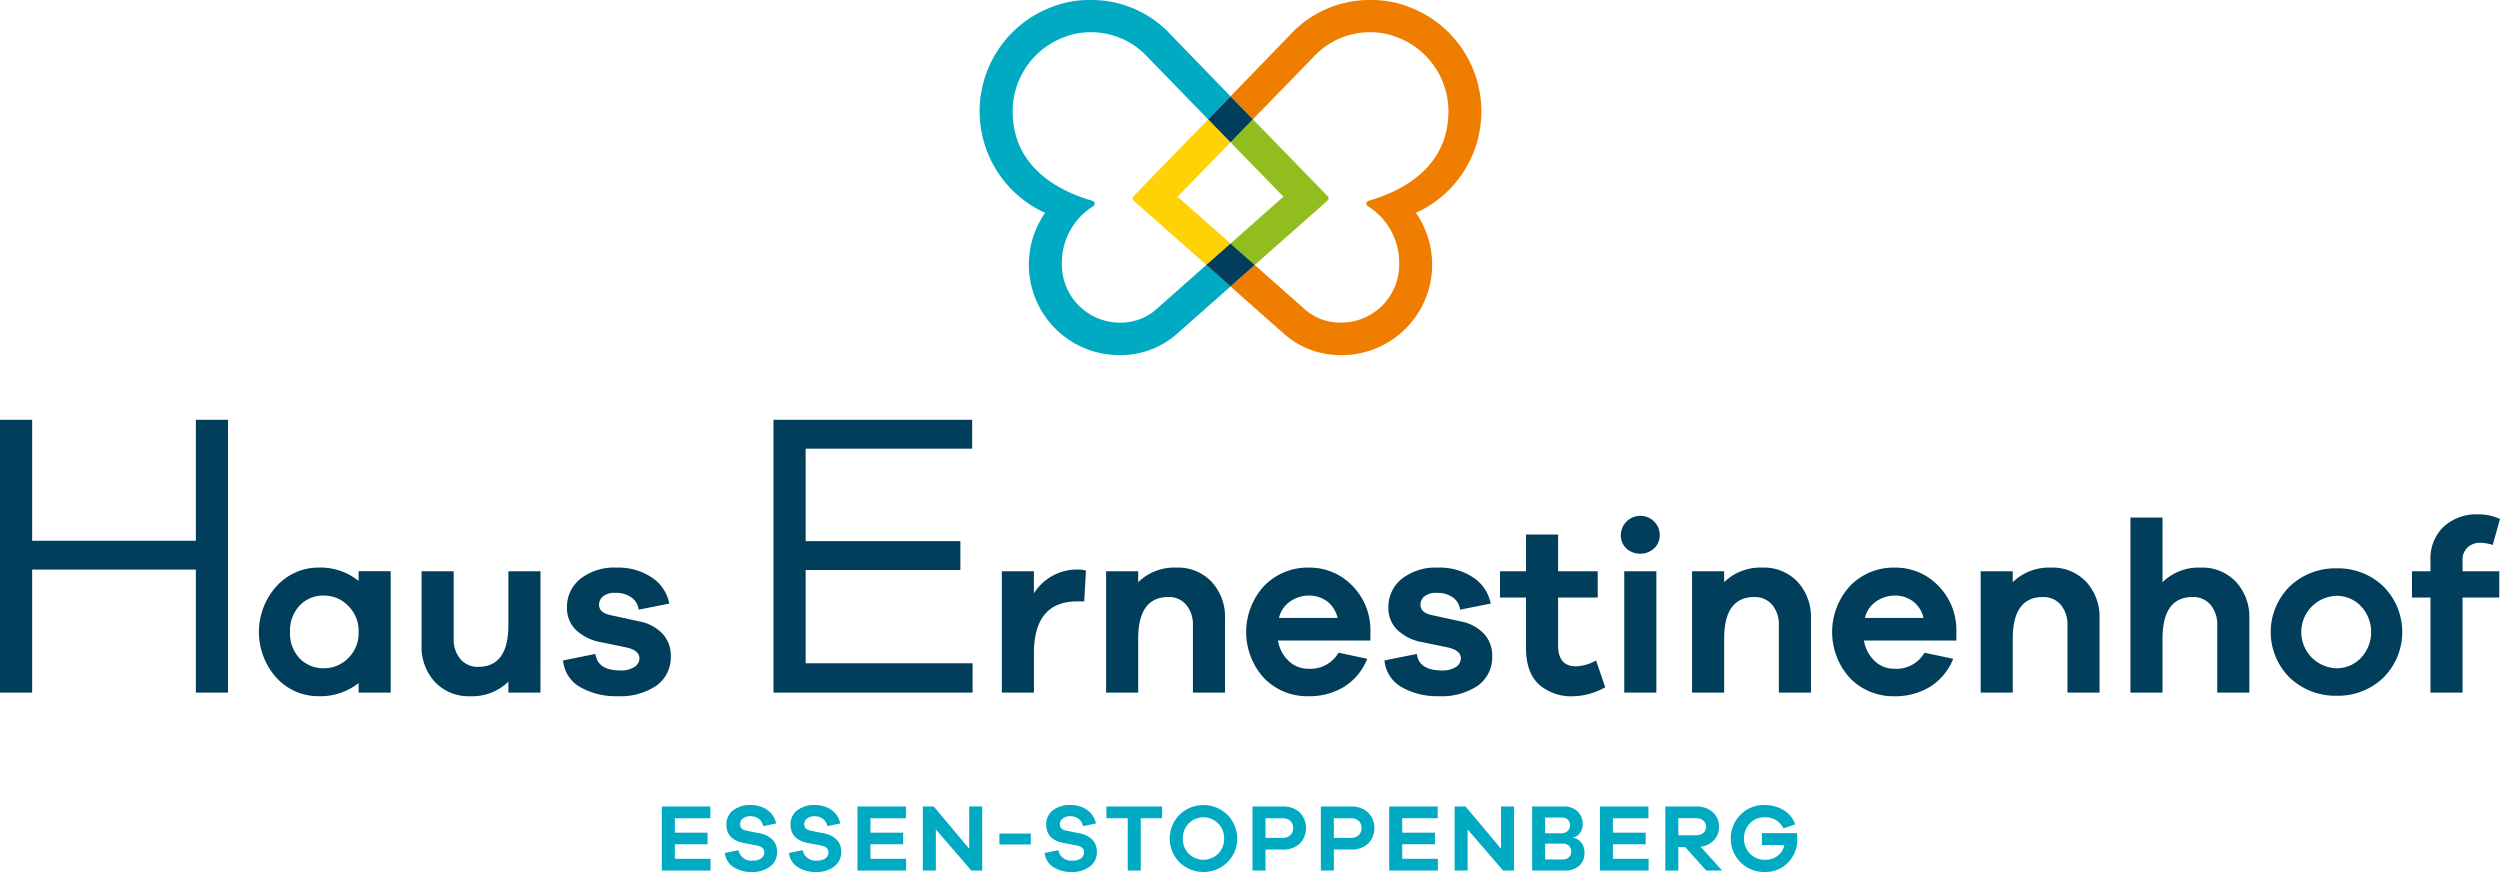 <svg xmlns="http://www.w3.org/2000/svg" viewBox="0 0 426.744 148.846">
  <defs>
    <style>
      .a {
        fill: #003e5c;
      }

      .b {
        fill: #00aac3;
      }

      .c {
        fill: #ffd205;
      }

      .d {
        fill: #ef7d00;
      }

      .e {
        fill: #91be1e;
      }
    </style>
  </defs>
  <title>4007 ernestinenhof_Z_RGB</title>
  <g>
    <g>
      <path class="a" d="M45.038,118.222h-5.49V97.232H11.607v20.99H6.116V71.655h5.491V92.3H39.548V71.655h5.49Z" transform="translate(-6.116)"/>
      <path class="a" d="M72.807,118.222H67.328V116.6a10.564,10.564,0,0,1-6.849,2.241,9.642,9.642,0,0,1-7.138-3.113,11.668,11.668,0,0,1,.021-15.709,9.634,9.634,0,0,1,7.117-3.134,10.334,10.334,0,0,1,6.849,2.283v-1.66h5.479Zm-7.263-5.872a5.929,5.929,0,0,0,1.784-4.462,5.994,5.994,0,0,0-1.784-4.482,5.71,5.71,0,0,0-4.109-1.744,5.542,5.542,0,0,0-4.171,1.7,6.246,6.246,0,0,0-1.64,4.524,6.172,6.172,0,0,0,1.64,4.5,5.574,5.574,0,0,0,4.171,1.681A5.748,5.748,0,0,0,65.544,112.35Z" transform="translate(-6.116)"/>
      <path class="a" d="M98.372,118.222H92.894v-1.867a8.813,8.813,0,0,1-6.516,2.49,7.88,7.88,0,0,1-6.019-2.428,8.813,8.813,0,0,1-2.282-6.288V97.512h5.479v11.455A5.23,5.23,0,0,0,84.7,112.5a3.823,3.823,0,0,0,3.051,1.328q5.146,0,5.147-7.139V97.512h5.478Z" transform="translate(-6.116)"/>
      <path class="a" d="M107.751,111.623q.375,2.823,4.275,2.823a4.217,4.217,0,0,0,2.366-.581,1.738,1.738,0,0,0,.872-1.495q0-1.37-2.283-1.867l-4.234-.872a8.265,8.265,0,0,1-4.337-2.117,5.166,5.166,0,0,1-1.514-3.776,6.117,6.117,0,0,1,2.3-4.939,9.352,9.352,0,0,1,6.163-1.91,10.268,10.268,0,0,1,6.039,1.7,6.906,6.906,0,0,1,2.967,4.441l-5.228,1.038a2.978,2.978,0,0,0-1.225-2.076,4.436,4.436,0,0,0-2.719-.788,3.167,3.167,0,0,0-2.158.6,1.871,1.871,0,0,0-.664,1.432q0,1.328,1.867,1.743l4.94,1.079a7.349,7.349,0,0,1,4.047,2.137,5.392,5.392,0,0,1,1.39,3.715,5.958,5.958,0,0,1-2.47,5.146,11.072,11.072,0,0,1-6.62,1.785,12.378,12.378,0,0,1-6.308-1.515,5.835,5.835,0,0,1-2.989-4.586Z" transform="translate(-6.116)"/>
      <path class="a" d="M172.134,118.222H138.146V71.655h33.918V76.59H143.638V92.367h26.411V97.3H143.638v15.916h28.5Z" transform="translate(-6.116)"/>
      <path class="a" d="M191.482,97.387l-.29,5.271h-1.2q-7.388,0-7.387,8.882v6.682h-5.479V97.512H182.6v3.777a8.654,8.654,0,0,1,7.429-4.068A4.869,4.869,0,0,1,191.482,97.387Z" transform="translate(-6.116)"/>
      <path class="a" d="M212.938,99.318a8.806,8.806,0,0,1,2.284,6.287v12.617h-5.479V106.767a5.228,5.228,0,0,0-1.141-3.527,3.821,3.821,0,0,0-3.051-1.329q-5.146,0-5.147,7.139v9.172h-5.478V97.512H200.4V99.38a8.813,8.813,0,0,1,6.517-2.491A7.871,7.871,0,0,1,212.938,99.318Z" transform="translate(-6.116)"/>
      <path class="a" d="M240.041,109.341H224.269a6.123,6.123,0,0,0,1.847,3.507,4.8,4.8,0,0,0,3.341,1.307,5.536,5.536,0,0,0,5.146-2.739l4.9,1.037a9.968,9.968,0,0,1-3.942,4.773,11.356,11.356,0,0,1-6.1,1.619,10.269,10.269,0,0,1-7.554-3.071,11.656,11.656,0,0,1,.02-15.792,10.352,10.352,0,0,1,7.617-3.093,10.085,10.085,0,0,1,7.284,2.968,10.736,10.736,0,0,1,3.217,7.616Zm-13.676-6.683a4.63,4.63,0,0,0-1.93,2.823h10a4.889,4.889,0,0,0-1.826-2.864,5.13,5.13,0,0,0-3.071-.955A5.56,5.56,0,0,0,226.365,102.658Z" transform="translate(-6.116)"/>
      <path class="a" d="M247.966,111.623q.375,2.823,4.276,2.823a4.214,4.214,0,0,0,2.365-.581,1.738,1.738,0,0,0,.872-1.495q0-1.37-2.282-1.867l-4.235-.872a8.269,8.269,0,0,1-4.337-2.117,5.17,5.17,0,0,1-1.514-3.776,6.115,6.115,0,0,1,2.3-4.939,9.35,9.35,0,0,1,6.163-1.91,10.27,10.27,0,0,1,6.039,1.7,6.908,6.908,0,0,1,2.966,4.441l-5.228,1.038a2.974,2.974,0,0,0-1.225-2.076,4.435,4.435,0,0,0-2.718-.788,3.172,3.172,0,0,0-2.159.6,1.871,1.871,0,0,0-.664,1.432q0,1.328,1.868,1.743l4.939,1.079a7.345,7.345,0,0,1,4.047,2.137,5.388,5.388,0,0,1,1.39,3.715,5.96,5.96,0,0,1-2.469,5.146,11.076,11.076,0,0,1-6.62,1.785,12.382,12.382,0,0,1-6.309-1.515,5.834,5.834,0,0,1-2.988-4.586Z" transform="translate(-6.116)"/>
      <path class="a" d="M280.13,117.309a11.469,11.469,0,0,1-5.394,1.536,8.316,8.316,0,0,1-5.977-2.055q-2.159-2.053-2.158-6.2v-8.592H262.16V97.512H266.6V91.245h5.479v6.267h6.764v4.482H272.08v8.177q0,3.568,3.029,3.569a7.407,7.407,0,0,0,3.445-1Z" transform="translate(-6.116)"/>
      <path class="a" d="M288.473,89.025a3.18,3.18,0,0,1,.954,2.3,3.027,3.027,0,0,1-.954,2.283,3.548,3.548,0,0,1-4.752,0,3.061,3.061,0,0,1-.934-2.283,3.331,3.331,0,0,1,5.686-2.3Zm-5.1,29.2V97.512h5.478v20.71Z" transform="translate(-6.116)"/>
      <path class="a" d="M312.959,99.318a8.805,8.805,0,0,1,2.283,6.287v12.617h-5.479V106.767a5.227,5.227,0,0,0-1.14-3.527,3.821,3.821,0,0,0-3.051-1.329q-5.146,0-5.147,7.139v9.172h-5.478V97.512h5.478V99.38a8.813,8.813,0,0,1,6.516-2.491A7.873,7.873,0,0,1,312.959,99.318Z" transform="translate(-6.116)"/>
      <path class="a" d="M340.06,109.341H324.289a6.129,6.129,0,0,0,1.847,3.507,4.8,4.8,0,0,0,3.341,1.307,5.538,5.538,0,0,0,5.147-2.739l4.9,1.037a9.964,9.964,0,0,1-3.943,4.773,11.354,11.354,0,0,1-6.1,1.619,10.271,10.271,0,0,1-7.554-3.071,11.657,11.657,0,0,1,.021-15.792,10.348,10.348,0,0,1,7.616-3.093,10.085,10.085,0,0,1,7.284,2.968,10.727,10.727,0,0,1,3.216,7.616Zm-13.675-6.683a4.634,4.634,0,0,0-1.93,2.823h10a4.9,4.9,0,0,0-1.827-2.864,5.128,5.128,0,0,0-3.071-.955A5.562,5.562,0,0,0,326.385,102.658Z" transform="translate(-6.116)"/>
      <path class="a" d="M362.223,99.318a8.8,8.8,0,0,1,2.282,6.287v12.617h-5.478V106.767a5.223,5.223,0,0,0-1.141-3.527,3.819,3.819,0,0,0-3.051-1.329q-5.145,0-5.146,7.139v9.172H344.21V97.512h5.479V99.38a8.813,8.813,0,0,1,6.516-2.491A7.873,7.873,0,0,1,362.223,99.318Z" transform="translate(-6.116)"/>
      <path class="a" d="M387.789,99.318a8.809,8.809,0,0,1,2.283,6.287v12.617h-5.479V106.767a5.228,5.228,0,0,0-1.141-3.527,3.821,3.821,0,0,0-3.051-1.329q-5.147,0-5.147,7.139v9.172h-5.478V88.34h5.478V99.38a8.815,8.815,0,0,1,6.517-2.491A7.875,7.875,0,0,1,387.789,99.318Z" transform="translate(-6.116)"/>
      <path class="a" d="M412.918,100.065a11.019,11.019,0,0,1,0,15.646,11.143,11.143,0,0,1-7.906,3.051A11.329,11.329,0,0,1,397,115.711a10.974,10.974,0,0,1,0-15.646,11.329,11.329,0,0,1,8.011-3.051A11.143,11.143,0,0,1,412.918,100.065ZM409.08,112.35a6.469,6.469,0,0,0,0-8.924,5.7,5.7,0,0,0-4.068-1.722,6.185,6.185,0,0,0,0,12.368A5.7,5.7,0,0,0,409.08,112.35Z" transform="translate(-6.116)"/>
      <path class="a" d="M432.736,97.512v4.482h-6.268v16.228H420.99V101.994h-3.155V97.512h3.155V95.644a7.5,7.5,0,0,1,2.241-5.727,8.291,8.291,0,0,1,5.935-2.117,8.676,8.676,0,0,1,3.694.789l-1.245,4.441a6.6,6.6,0,0,0-2.075-.374,3.135,3.135,0,0,0-2.221.789,2.845,2.845,0,0,0-.851,2.2v1.868Z" transform="translate(-6.116)"/>
    </g>
    <g>
      <path class="b" d="M127.4,148.6h-8.311V137.663h8.279v2.008H121.31v2.466h5.584v1.975H121.31v2.482h6.09Z" transform="translate(-6.116)"/>
      <path class="b" d="M137.11,138.266a3.7,3.7,0,0,1,1.486,2.3l-2.221.457a1.838,1.838,0,0,0-.718-1.233,2.288,2.288,0,0,0-1.437-.465,2.007,2.007,0,0,0-1.29.392,1.192,1.192,0,0,0-.489.963q0,.9,1.094,1.111l2.35.472A4.037,4.037,0,0,1,138,143.352a2.841,2.841,0,0,1,.759,2.049,3.021,3.021,0,0,1-1.192,2.515,4.979,4.979,0,0,1-3.15.93,5.52,5.52,0,0,1-3.095-.84,3.223,3.223,0,0,1-1.478-2.409l2.335-.473a2.221,2.221,0,0,0,2.449,1.78,2.3,2.3,0,0,0,1.437-.392,1.206,1.206,0,0,0,.506-1,1.018,1.018,0,0,0-.285-.766,2.016,2.016,0,0,0-.989-.425l-2.318-.44q-2.873-.606-2.873-3.135a2.962,2.962,0,0,1,1.126-2.408,4.648,4.648,0,0,1,3.037-.923A4.728,4.728,0,0,1,137.11,138.266Z" transform="translate(-6.116)"/>
      <path class="b" d="M148.06,138.266a3.7,3.7,0,0,1,1.486,2.3l-2.22.457a1.839,1.839,0,0,0-.719-1.233,2.286,2.286,0,0,0-1.437-.465,2.009,2.009,0,0,0-1.29.392,1.192,1.192,0,0,0-.489.963q0,.9,1.094,1.111l2.35.472a4.037,4.037,0,0,1,2.115,1.086,2.836,2.836,0,0,1,.759,2.049,3.021,3.021,0,0,1-1.192,2.515,4.979,4.979,0,0,1-3.15.93,5.52,5.52,0,0,1-3.095-.84,3.223,3.223,0,0,1-1.478-2.409l2.335-.473a2.222,2.222,0,0,0,2.45,1.78,2.3,2.3,0,0,0,1.436-.392,1.206,1.206,0,0,0,.506-1,1.018,1.018,0,0,0-.285-.766,2.016,2.016,0,0,0-.988-.425l-2.319-.44q-2.872-.606-2.873-3.135a2.962,2.962,0,0,1,1.126-2.408,4.646,4.646,0,0,1,3.037-.923A4.725,4.725,0,0,1,148.06,138.266Z" transform="translate(-6.116)"/>
      <path class="b" d="M160.791,148.6H152.48V137.663h8.278v2.008H154.7v2.466h5.584v1.975H154.7v2.482h6.09Z" transform="translate(-6.116)"/>
      <path class="b" d="M173.782,148.6H171.92l-6.057-7.02v7.02h-2.221V137.663H165.5l6.058,7.216v-7.216h2.221Z" transform="translate(-6.116)"/>
      <path class="b" d="M176.714,144.144v-1.861h5.356v1.861Z" transform="translate(-6.116)"/>
      <path class="b" d="M191.7,138.266a3.7,3.7,0,0,1,1.486,2.3l-2.221.457a1.838,1.838,0,0,0-.718-1.233,2.288,2.288,0,0,0-1.437-.465,2.007,2.007,0,0,0-1.29.392,1.192,1.192,0,0,0-.489.963q0,.9,1.094,1.111l2.35.472a4.038,4.038,0,0,1,2.114,1.086,2.837,2.837,0,0,1,.76,2.049,3.021,3.021,0,0,1-1.192,2.515,4.98,4.98,0,0,1-3.151.93,5.517,5.517,0,0,1-3.094-.84,3.223,3.223,0,0,1-1.478-2.409l2.335-.473a2.221,2.221,0,0,0,2.449,1.78,2.305,2.305,0,0,0,1.437-.392,1.206,1.206,0,0,0,.506-1,1.014,1.014,0,0,0-.286-.766,2.007,2.007,0,0,0-.988-.425l-2.318-.44q-2.872-.606-2.873-3.135a2.962,2.962,0,0,1,1.126-2.408,4.646,4.646,0,0,1,3.037-.923A4.728,4.728,0,0,1,191.7,138.266Z" transform="translate(-6.116)"/>
      <path class="b" d="M200.837,139.671v8.93h-2.219v-8.93h-3.642v-2.008h9.5v2.008Z" transform="translate(-6.116)"/>
      <path class="b" d="M215.634,139.083a5.746,5.746,0,0,1,0,8.106,5.876,5.876,0,0,1-8.18,0,5.746,5.746,0,0,1,0-8.106,5.856,5.856,0,0,1,8.18,0Zm-1.584,6.645a3.515,3.515,0,0,0,1.021-2.58,3.567,3.567,0,0,0-1.021-2.595,3.527,3.527,0,0,0-5.012,0,3.567,3.567,0,0,0-1.021,2.595,3.515,3.515,0,0,0,1.021,2.58,3.566,3.566,0,0,0,5.012,0Z" transform="translate(-6.116)"/>
      <path class="b" d="M225.008,137.663a4.2,4.2,0,0,1,2.955,1,3.833,3.833,0,0,1,.008,5.355,4.2,4.2,0,0,1-2.963,1h-2.874V148.6h-2.22V137.663Zm0,5.354a1.906,1.906,0,0,0,1.364-.457,1.611,1.611,0,0,0,.481-1.224,1.591,1.591,0,0,0-.481-1.208,1.906,1.906,0,0,0-1.364-.457h-2.874v3.346Z" transform="translate(-6.116)"/>
      <path class="b" d="M236.677,137.663a4.2,4.2,0,0,1,2.955,1,3.833,3.833,0,0,1,.008,5.355,4.2,4.2,0,0,1-2.963,1H233.8V148.6h-2.22V137.663Zm0,5.354a1.906,1.906,0,0,0,1.364-.457,1.611,1.611,0,0,0,.481-1.224,1.591,1.591,0,0,0-.481-1.208,1.906,1.906,0,0,0-1.364-.457H233.8v3.346Z" transform="translate(-6.116)"/>
      <path class="b" d="M251.561,148.6H243.25V137.663h8.279v2.008h-6.058v2.466h5.584v1.975h-5.584v2.482h6.09Z" transform="translate(-6.116)"/>
      <path class="b" d="M264.553,148.6h-1.861l-6.058-7.02v7.02h-2.22V137.663h1.861l6.058,7.216v-7.216h2.22Z" transform="translate(-6.116)"/>
      <path class="b" d="M274.669,143.017a2.093,2.093,0,0,1,1.331.777,2.625,2.625,0,0,1,.58,1.771,2.883,2.883,0,0,1-.881,2.212,3.749,3.749,0,0,1-2.646.824h-5.4V137.663h5.388a3.284,3.284,0,0,1,2.351.832,2.891,2.891,0,0,1,.882,2.2,2.339,2.339,0,0,1-.506,1.552,1.853,1.853,0,0,1-1.1.7Zm-4.8-.783h2.775a1.478,1.478,0,0,0,1.069-.384,1.345,1.345,0,0,0,.4-1.02,1.2,1.2,0,0,0-.384-.914,1.325,1.325,0,0,0-.939-.36H269.87Zm2.938,4.474a1.562,1.562,0,0,0,1.119-.367,1.307,1.307,0,0,0,.384-.989,1.287,1.287,0,0,0-.393-.987A1.438,1.438,0,0,0,272.89,144h-3.02v2.71Z" transform="translate(-6.116)"/>
      <path class="b" d="M287.53,148.6h-8.311V137.663H287.5v2.008H281.44v2.466h5.584v1.975H281.44v2.482h6.09Z" transform="translate(-6.116)"/>
      <path class="b" d="M297.371,148.6l-3.609-4.016H292.6V148.6h-2.221V137.663h5.242a4.121,4.121,0,0,1,2.84.955,3.187,3.187,0,0,1,1.078,2.506,3.23,3.23,0,0,1-.849,2.286,3.76,3.76,0,0,1-2.285,1.126l3.673,4.065Zm-1.747-6.024a1.86,1.86,0,0,0,1.241-.4,1.411,1.411,0,0,0,0-2.106,1.86,1.86,0,0,0-1.241-.4H292.6v2.906Z" transform="translate(-6.116)"/>
      <path class="b" d="M312.86,142.218c.032.38.049.7.049.947a5.6,5.6,0,0,1-1.568,4.065,5.313,5.313,0,0,1-3.983,1.616,5.67,5.67,0,0,1-4.131-1.649,5.764,5.764,0,0,1-.017-8.122,5.565,5.565,0,0,1,4.082-1.657,6.281,6.281,0,0,1,3.25.848,4.524,4.524,0,0,1,2.007,2.45l-1.991.7a3.408,3.408,0,0,0-3.266-1.91,3.323,3.323,0,0,0-2.482,1.045,3.769,3.769,0,0,0,.033,5.175,3.5,3.5,0,0,0,2.58,1.045,3.376,3.376,0,0,0,2.122-.678,3.177,3.177,0,0,0,1.16-1.853h-3.837v-2.024Z" transform="translate(-6.116)"/>
    </g>
    <g>
      <path class="c" d="M207.129,33.572l9.032-9.276,0,0-3.813-3.924,0,0,0,0c-6.3,6.487-11.806,12.141-12.776,13.137a.511.511,0,0,0,.032.728l12.426,10.992,4.141-3.657,0,0Z" transform="translate(-6.116)"/>
      <path class="d" d="M258.984,19A19.059,19.059,0,0,0,246.373,1.088,17.577,17.577,0,0,0,239.984,0a18.422,18.422,0,0,0-13.049,5.321c-3.1,3.2-6.938,7.174-10.767,11.117l0,0,3.818,3.922L230.244,9.809A13.12,13.12,0,0,1,239.986,5.5a12.258,12.258,0,0,1,4.335.753,13.523,13.523,0,0,1,9.036,12.733c0,8.661-6.447,13.2-13.609,15.286a.507.507,0,0,0-.387.494.517.517,0,0,0,.229.424,11.355,11.355,0,0,1,5.363,9.978,9.9,9.9,0,0,1-9.9,9.9,9.184,9.184,0,0,1-5.93-2.031L220.3,45.232l0,0,0,0L216.164,48.9l0,0,9.349,8.277a14.6,14.6,0,0,0,9.628,3.447,15.457,15.457,0,0,0,12.667-24.291A19.02,19.02,0,0,0,258.984,19Z" transform="translate(-6.116)"/>
      <path class="e" d="M216.164,24.294l0,0,9.029,9.276-9.022,7.994,0,0,4.138,3.659,12.42-10.994a.51.51,0,0,0,.031-.728L219.986,20.37l0,0,0,0Z" transform="translate(-6.116)"/>
      <path class="b" d="M212.028,45.231l0,0,0,0-8.821,7.81a9.184,9.184,0,0,1-5.93,2.031,9.9,9.9,0,0,1-9.9-9.9,11.355,11.355,0,0,1,5.363-9.979.516.516,0,0,0,.228-.425.505.505,0,0,0-.387-.493c-7.161-2.083-13.608-6.625-13.608-15.286A13.523,13.523,0,0,1,188,6.254a12.258,12.258,0,0,1,4.335-.753,13.12,13.12,0,0,1,9.742,4.308l10.269,10.559,3.82-3.924,0,0c-3.829-3.943-7.678-7.913-10.775-11.117A18.424,18.424,0,0,0,192.334,0a17.6,17.6,0,0,0-6.389,1.087,19.026,19.026,0,0,0-1.432,35.244A15.456,15.456,0,0,0,197.18,60.623a14.594,14.594,0,0,0,9.627-3.447l9.354-8.277,0,0Z" transform="translate(-6.116)"/>
      <polygon class="a" points="206.23 20.37 210.043 24.294 210.045 24.296 210.048 24.294 213.861 20.37 213.865 20.366 210.048 16.444 206.227 20.368 206.23 20.37"/>
      <polygon class="a" points="214.184 45.231 214.186 45.229 210.048 41.57 205.907 45.227 205.911 45.231 210.043 48.897 210.045 48.899 210.048 48.897 214.184 45.231"/>
    </g>
  </g>
</svg>
